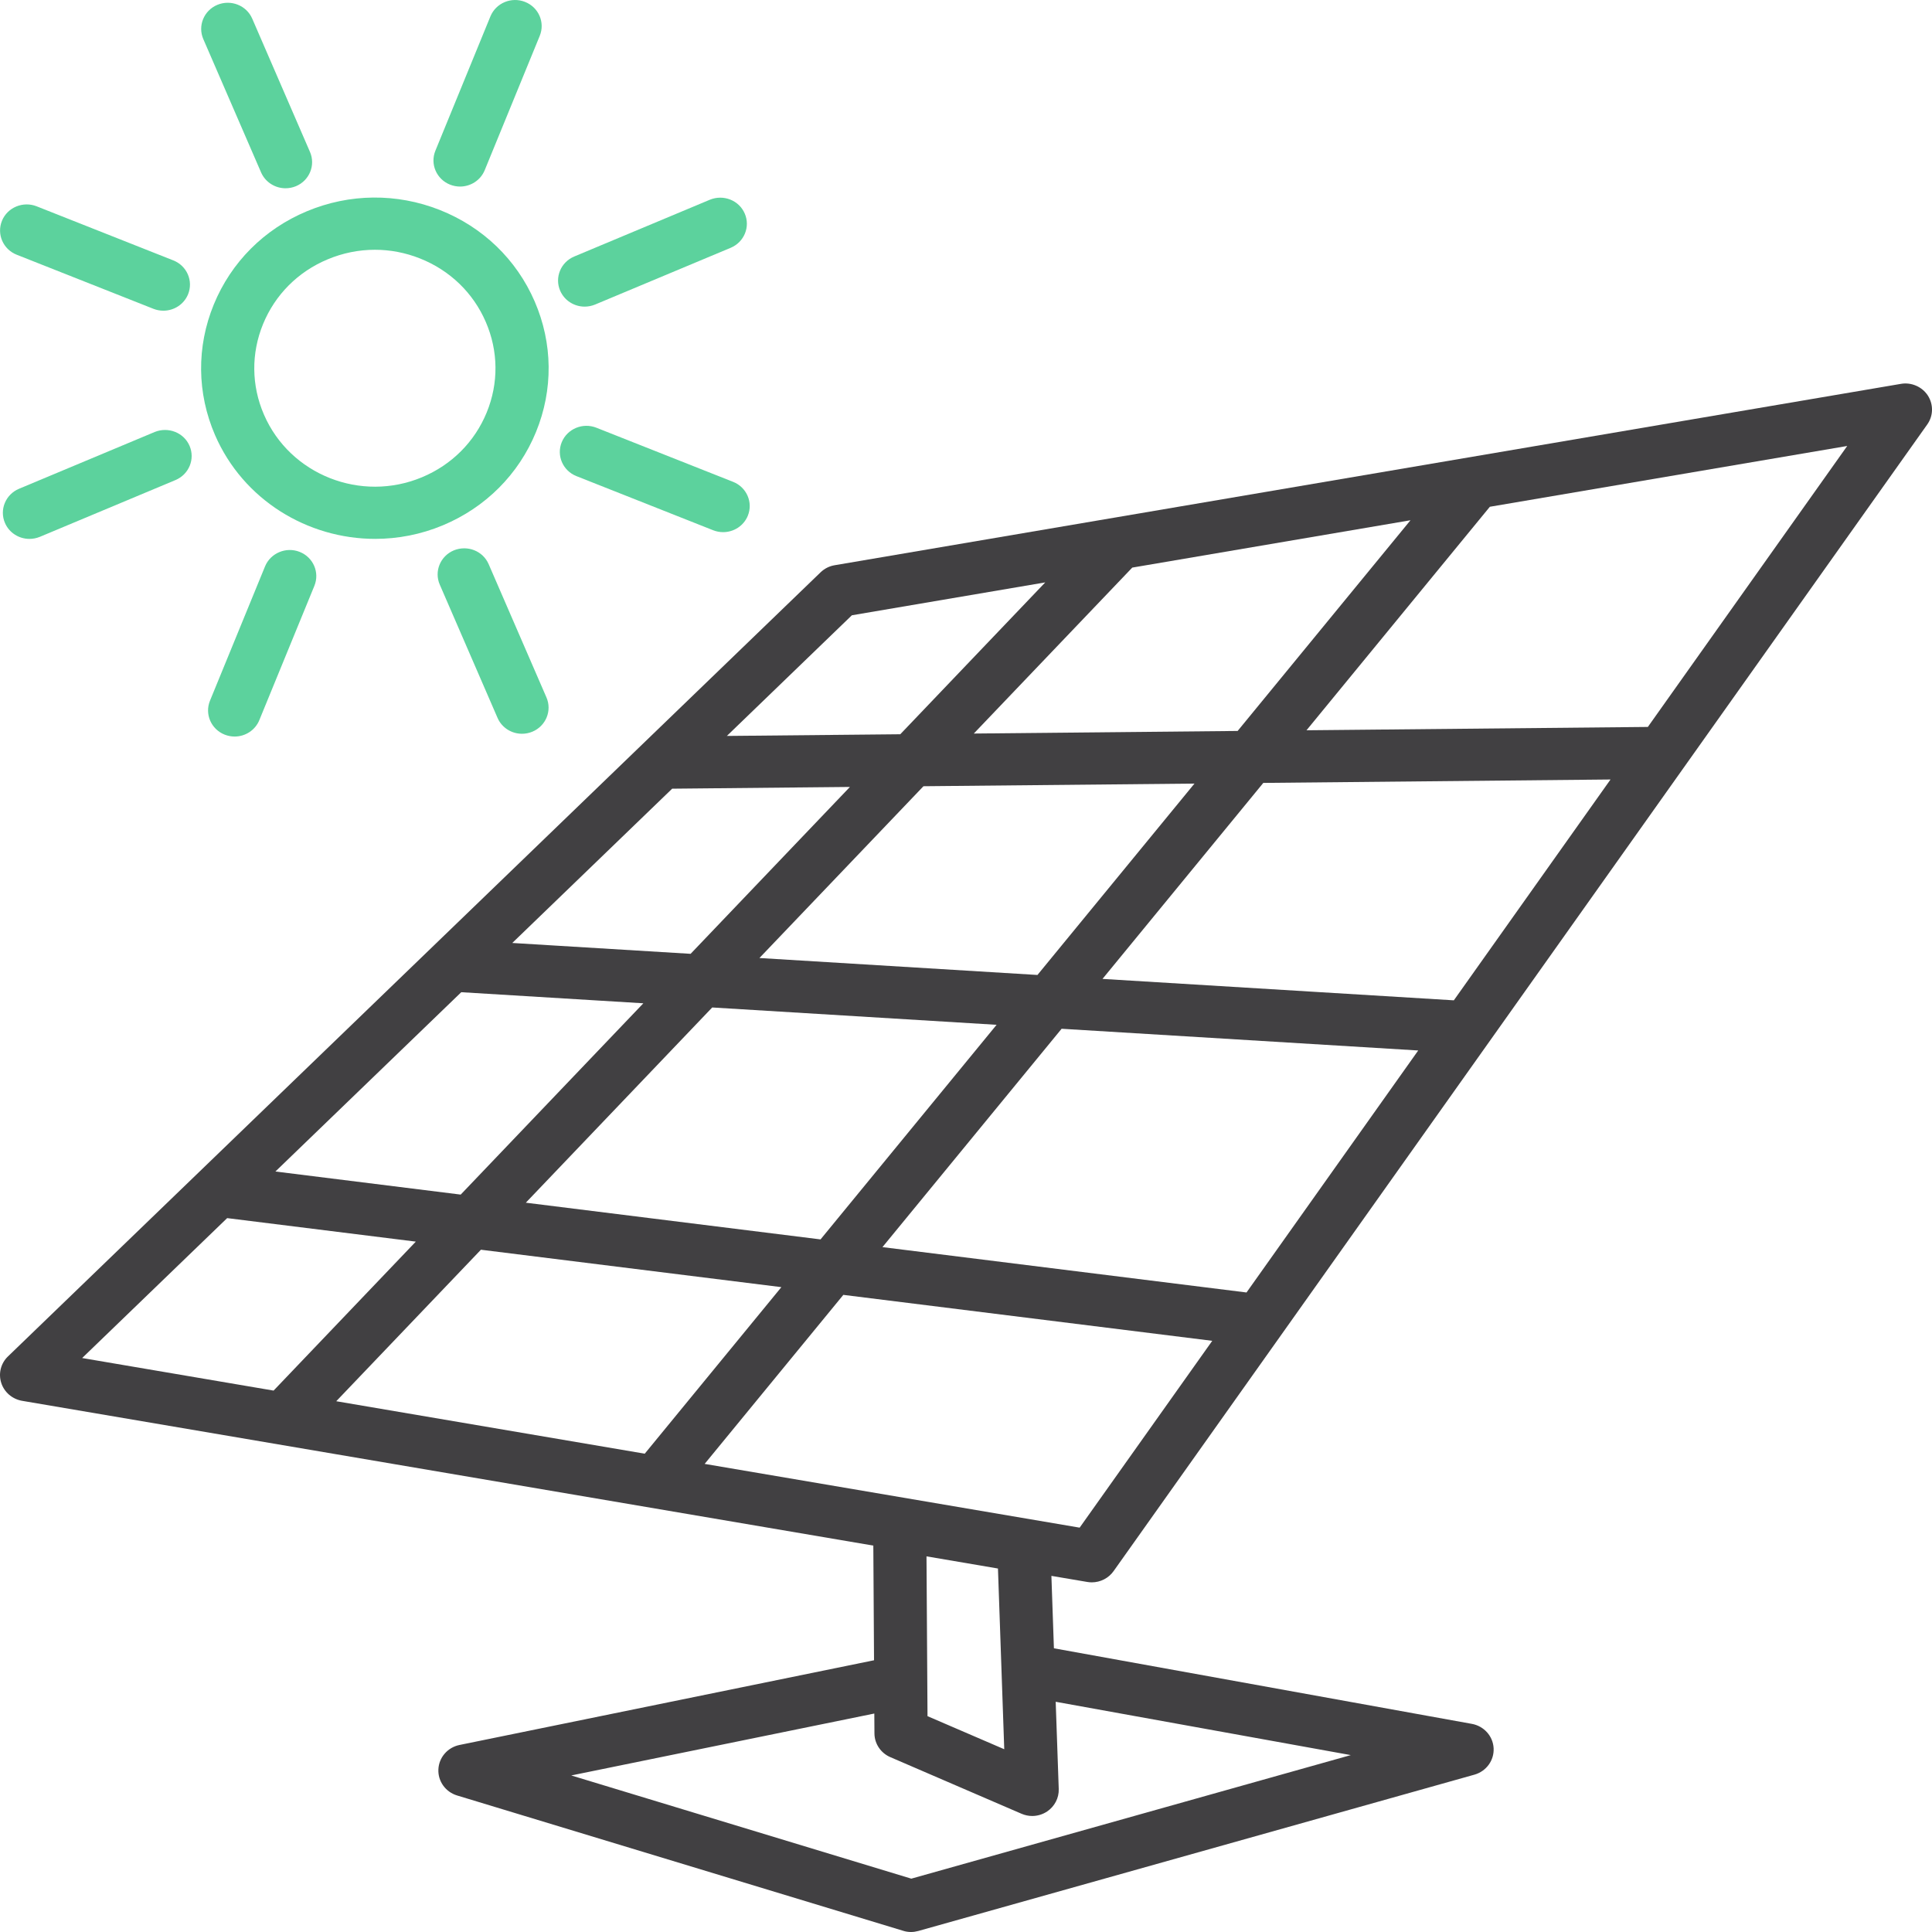 <?xml version="1.0" encoding="UTF-8"?>
<svg width="103px" height="103px" viewBox="0 0 103 103" version="1.1" xmlns="http://www.w3.org/2000/svg" xmlns:xlink="http://www.w3.org/1999/xlink">
    <title>icon</title>
    <g id="00---Landing-Page" stroke="none" stroke-width="1" fill="none" fill-rule="evenodd">
        <g id="Home-Page@2x" transform="translate(-276, -1146)" fill-rule="nonzero">
            <g id="Our-Services-Copy" transform="translate(0, 751)">
                <g id="1" transform="translate(140, 395)">
                    <g id="icon" transform="translate(136, 0)">
                        <path d="M57.964,84.338 C58.044,84.352 58.126,84.359 58.206,84.359 C58.663,84.359 59.102,84.138 59.368,83.761 L102.745,22.632 C103.074,22.171 103.084,21.563 102.78,21.089 C102.472,20.615 101.894,20.367 101.341,20.465 L44.497,30.134 C44.213,30.181 43.952,30.314 43.746,30.513 L23.129,50.407 C23.105,50.427 23.086,50.449 23.064,50.47 L0.424,72.315 C0.045,72.679 -0.094,73.223 0.065,73.722 C0.224,74.222 0.653,74.589 1.176,74.681 L46.559,82.4 L46.597,88.513 L24.498,93.029 C23.865,93.158 23.401,93.692 23.372,94.327 C23.341,94.96 23.751,95.534 24.368,95.721 L48.151,102.936 C48.287,102.98 48.427,103 48.57,103 C48.701,103 48.833,102.979 48.959,102.945 L78.605,94.612 C79.239,94.432 79.661,93.851 79.629,93.206 C79.598,92.56 79.117,92.023 78.47,91.904 L56.187,87.875 L56.053,84.014 L57.964,84.338 Z M53.539,93.256 L49.448,91.493 L49.394,82.973 L53.204,83.622 L53.539,93.256 Z M72.014,93.569 L48.584,100.156 L30.455,94.654 L46.612,91.353 L46.619,92.414 C46.622,92.961 46.954,93.458 47.466,93.678 L54.46,96.696 C54.641,96.775 54.835,96.815 55.029,96.815 C55.309,96.815 55.586,96.733 55.825,96.574 C56.226,96.305 56.461,95.853 56.444,95.374 L56.282,90.726 L72.014,93.569 Z M57.559,81.443 L37.567,78.044 L44.96,69.033 L64.628,71.483 L57.559,81.443 Z M17.926,74.703 L25.639,66.626 L41.657,68.621 L34.373,77.5 L17.926,74.703 Z M24.591,52.897 L34.299,53.488 L24.561,63.687 L14.683,62.456 L24.591,52.897 Z M35.835,42.047 L45.312,41.954 L36.818,50.851 L27.311,50.272 L35.835,42.047 Z M75.197,27.736 L65.982,38.969 L51.916,39.107 L60.364,30.26 L75.197,27.736 Z M63.68,41.775 L55.309,51.978 L40.487,51.074 L49.232,41.916 L63.68,41.775 Z M77.508,53.33 L58.777,52.188 L67.35,41.739 L85.861,41.557 L77.508,53.33 Z M66.455,68.905 L47.046,66.487 L56.597,54.846 L75.609,56.004 L66.455,68.905 Z M37.97,53.711 L53.131,54.635 L43.745,66.076 L28.033,64.119 L37.97,53.711 Z M87.851,38.755 L69.653,38.933 L79.428,27.017 L98.48,23.776 L87.851,38.755 Z M45.416,32.802 L55.725,31.049 L47.996,39.145 L38.751,39.235 L45.416,32.802 Z M12.11,64.941 L22.168,66.194 L14.586,74.136 L4.38,72.4 L12.11,64.941 Z" id="Shape" fill="#414042"></path>
                        <path d="M20,28.729 C21.208,28.729 22.434,28.497 23.614,28.004 C25.89,27.051 27.652,25.286 28.576,23.03 C29.499,20.777 29.473,18.305 28.504,16.068 C27.536,13.832 25.739,12.102 23.444,11.193 C21.152,10.288 18.635,10.312 16.359,11.263 C14.082,12.215 12.322,13.98 11.397,16.235 C10.473,18.488 10.497,20.96 11.465,23.197 C12.965,26.653 16.398,28.729 20,28.729 L20,28.729 Z M14.025,17.275 C14.667,15.711 15.889,14.485 17.469,13.826 C18.278,13.486 19.133,13.316 19.985,13.316 C20.798,13.316 21.612,13.469 22.386,13.777 C23.979,14.407 25.226,15.608 25.897,17.16 C26.57,18.712 26.589,20.427 25.947,21.991 C25.305,23.556 24.082,24.781 22.503,25.441 C19.245,26.808 15.46,25.311 14.073,22.106 C13.4,20.555 13.384,18.838 14.025,17.275 L14.025,17.275 Z" id="Shape" fill="#5CD29D"></path>
                        <path d="M13.918,9.19 C14.149,9.719 14.673,10.037 15.222,10.037 C15.408,10.037 15.596,10.001 15.777,9.927 C16.497,9.626 16.833,8.806 16.526,8.1 L13.447,0.994 C13.141,0.287 12.311,-0.041 11.588,0.258 C10.868,0.559 10.533,1.378 10.839,2.085 L13.918,9.19 Z" id="Path" fill="#5CD29D"></path>
                        <path d="M0.891,13.58 L8.181,16.464 C8.353,16.532 8.534,16.564 8.71,16.564 C9.271,16.564 9.801,16.235 10.025,15.693 C10.317,14.979 9.966,14.169 9.239,13.882 L1.949,10.997 C1.228,10.715 0.398,11.056 0.106,11.768 C-0.186,12.482 0.164,13.293 0.891,13.58 L0.891,13.58 Z" id="Path" fill="#5CD29D"></path>
                        <path d="M8.246,23.031 L1.015,26.057 C0.295,26.36 -0.041,27.177 0.266,27.884 C0.496,28.414 1.02,28.73 1.57,28.73 C1.755,28.73 1.943,28.694 2.125,28.62 L9.356,25.593 C10.075,25.291 10.411,24.473 10.105,23.767 C9.799,23.06 8.967,22.737 8.246,23.031 L8.246,23.031 Z" id="Path" fill="#5CD29D"></path>
                        <path d="M14.131,30.193 L11.195,37.355 C10.903,38.069 11.254,38.879 11.98,39.166 C12.153,39.234 12.333,39.267 12.51,39.267 C13.07,39.267 13.601,38.937 13.824,38.395 L16.76,31.233 C17.052,30.519 16.702,29.709 15.975,29.422 C15.255,29.137 14.426,29.481 14.131,30.193 L14.131,30.193 Z" id="Path" fill="#5CD29D"></path>
                        <path d="M24.194,29.342 C23.474,29.644 23.138,30.462 23.445,31.168 L26.525,38.272 C26.755,38.803 27.28,39.119 27.829,39.119 C28.014,39.119 28.203,39.083 28.384,39.008 C29.104,38.706 29.439,37.888 29.133,37.182 L26.052,30.078 C25.745,29.368 24.918,29.047 24.194,29.342 L24.194,29.342 Z" id="Path" fill="#5CD29D"></path>
                        <path d="M39.082,25.688 L31.792,22.802 C31.065,22.516 30.243,22.861 29.948,23.573 C29.656,24.287 30.007,25.097 30.733,25.384 L38.023,28.27 C38.196,28.338 38.376,28.37 38.553,28.37 C39.113,28.37 39.644,28.041 39.867,27.499 C40.159,26.785 39.808,25.975 39.082,25.688 L39.082,25.688 Z" id="Path" fill="#5CD29D"></path>
                        <path d="M31.169,16.347 C31.355,16.347 31.543,16.311 31.724,16.237 L38.956,13.21 C39.675,12.908 40.011,12.09 39.704,11.384 C39.398,10.675 38.566,10.352 37.845,10.648 L30.614,13.675 C29.894,13.977 29.558,14.795 29.865,15.501 C30.096,16.031 30.62,16.347 31.169,16.347 L31.169,16.347 Z" id="Path" fill="#5CD29D"></path>
                        <path d="M23.997,9.845 C24.17,9.913 24.35,9.946 24.527,9.946 C25.087,9.946 25.618,9.616 25.841,9.074 L28.775,1.912 C29.068,1.198 28.717,0.388 27.99,0.101 C27.266,-0.185 26.441,0.158 26.146,0.872 L23.212,8.034 C22.92,8.747 23.27,9.558 23.997,9.845 L23.997,9.845 Z" id="Path" fill="#5CD29D"></path>
                    </g>
                </g>
            </g>
        </g>
    </g>
</svg>